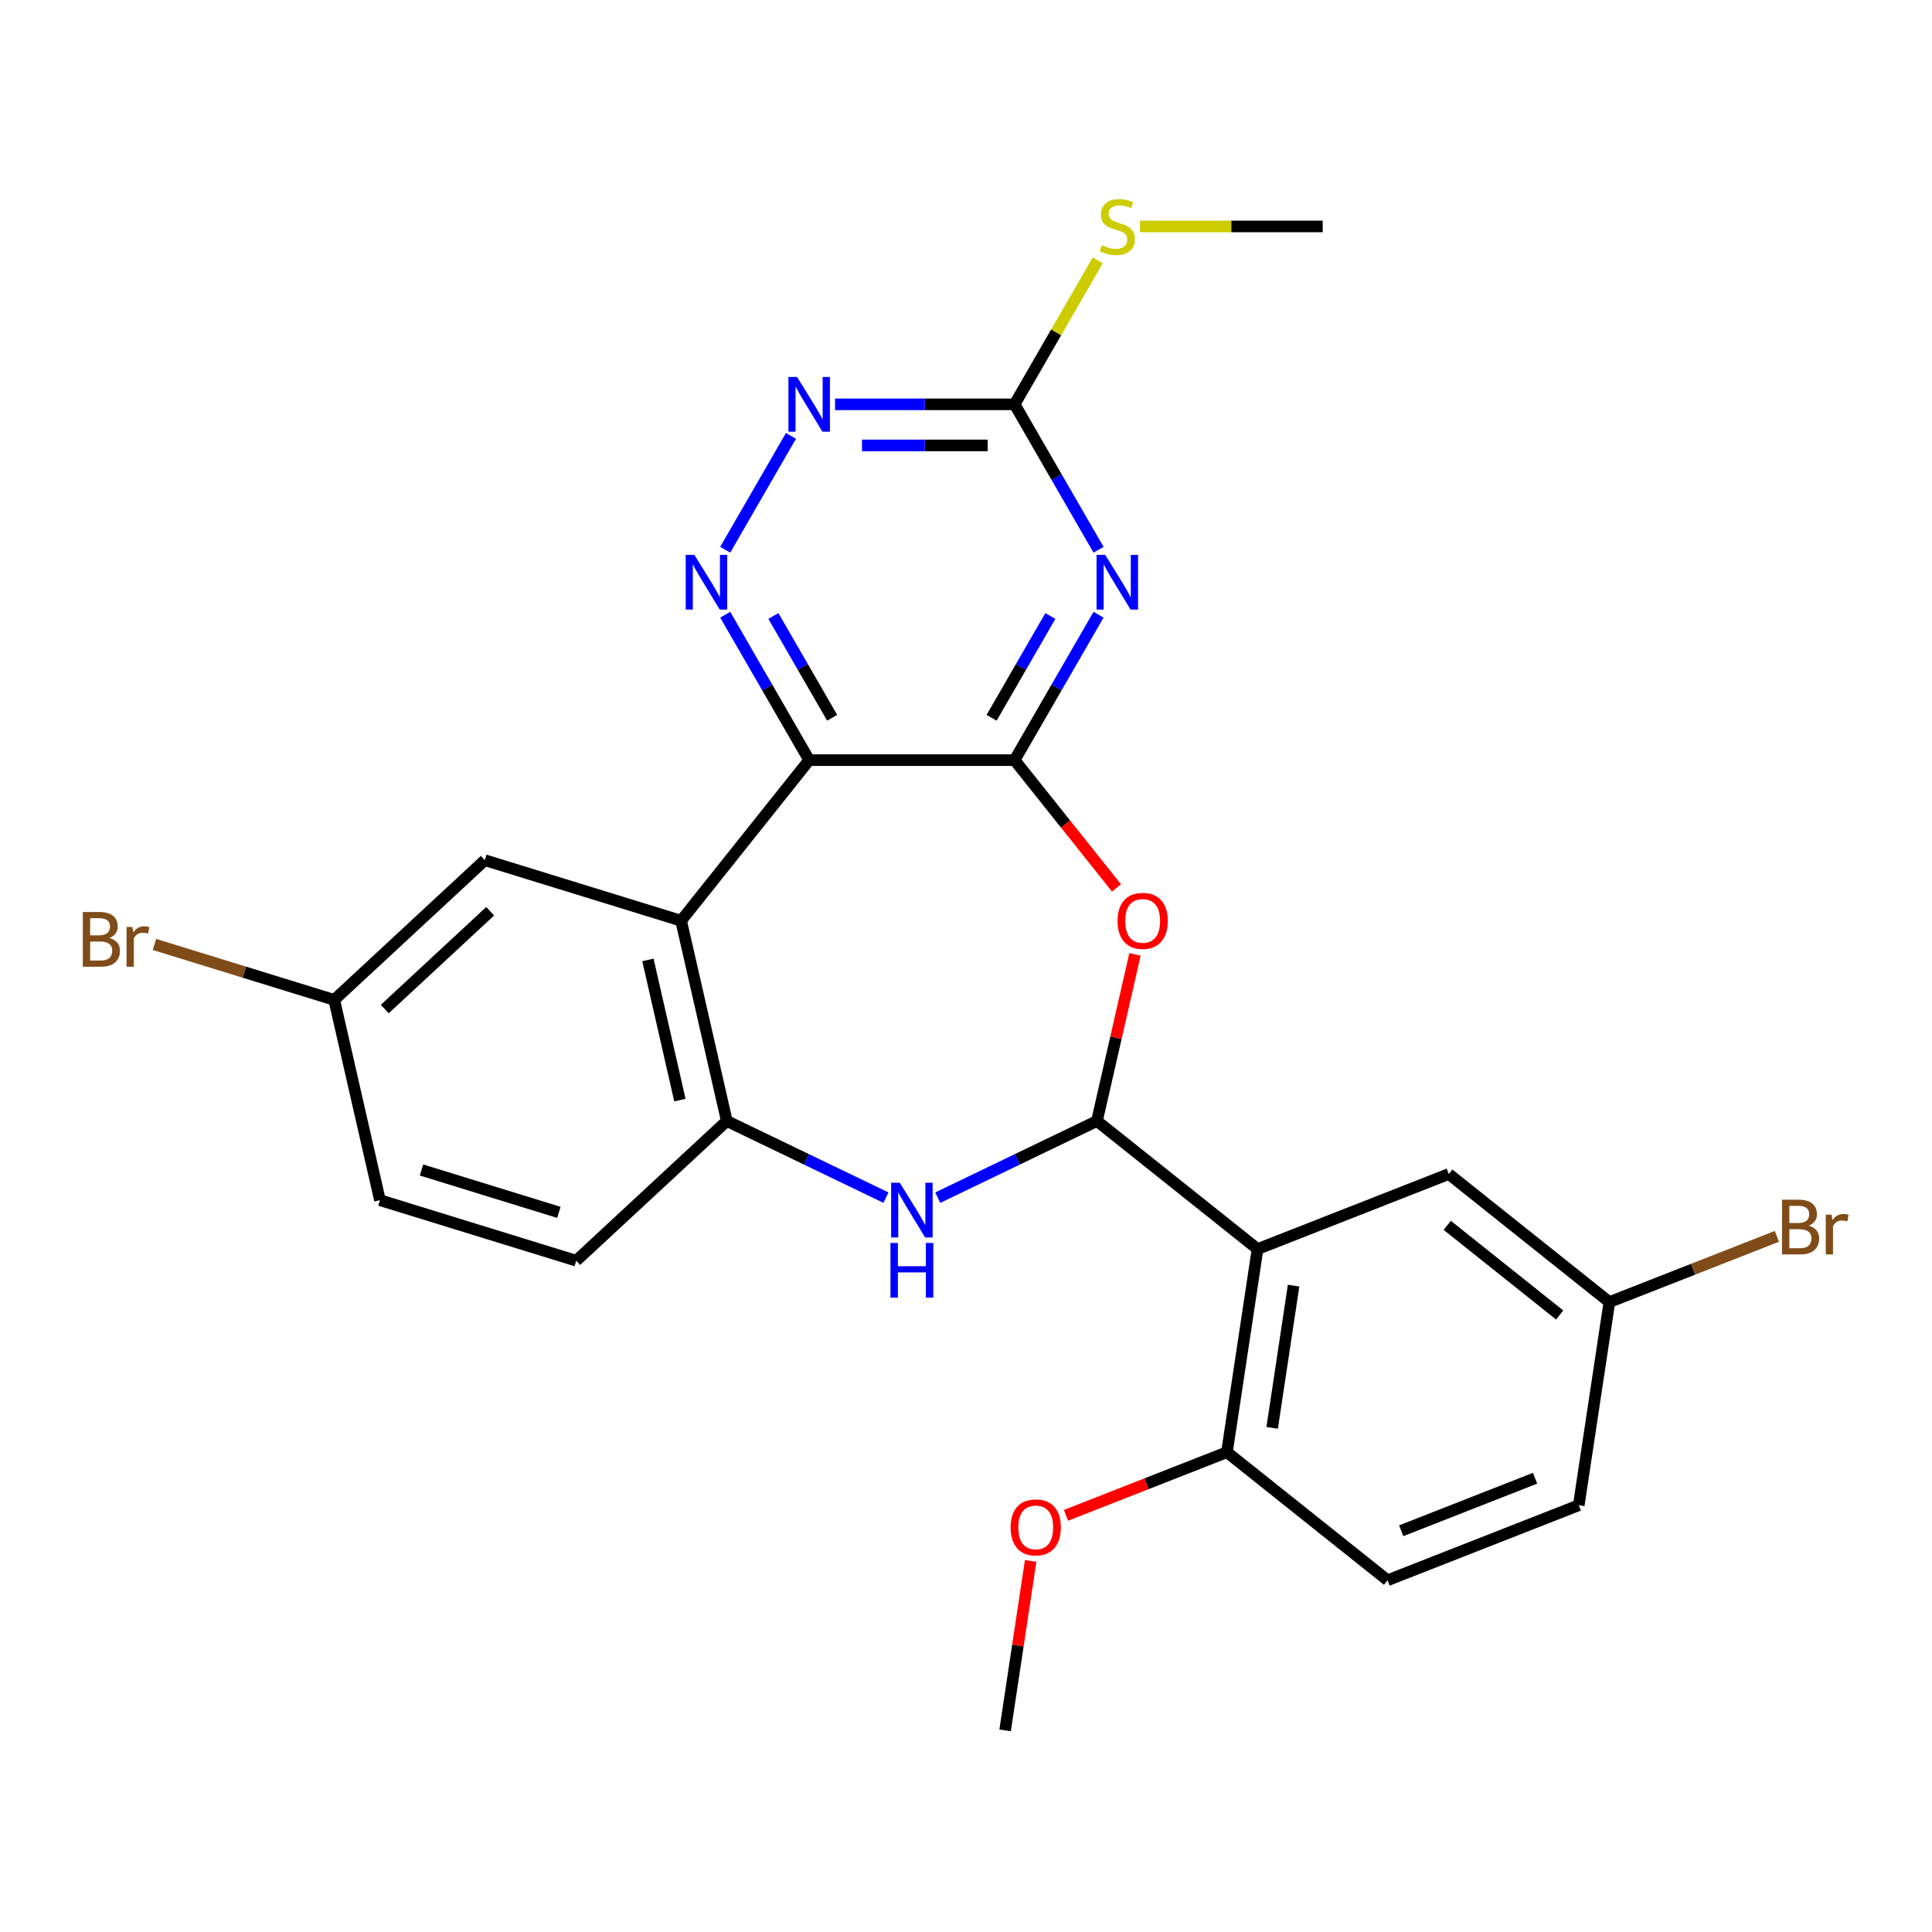 <?xml version='1.0' encoding='iso-8859-1'?>
<svg version='1.1' baseProfile='full'
              xmlns='http://www.w3.org/2000/svg'
                      xmlns:rdkit='http://www.rdkit.org/xml'
                      xmlns:xlink='http://www.w3.org/1999/xlink'
                  xml:space='preserve'
width='1000px' height='1000px' viewBox='0 0 1000 1000'>
<!-- END OF HEADER -->
<rect style='opacity:1.0;fill:#FFFFFF;stroke:none' width='1000' height='1000' x='0' y='0'> </rect>
<path class='bond-0' d='M 525.151,393.439 L 418.828,393.439' style='fill:none;fill-rule:evenodd;stroke:#000000;stroke-width:6px;stroke-linecap:butt;stroke-linejoin:miter;stroke-opacity:1' />
<path class='bond-2' d='M 525.151,393.439 L 546.877,355.809' style='fill:none;fill-rule:evenodd;stroke:#000000;stroke-width:6px;stroke-linecap:butt;stroke-linejoin:miter;stroke-opacity:1' />
<path class='bond-2' d='M 546.877,355.809 L 568.603,318.179' style='fill:none;fill-rule:evenodd;stroke:#0000FF;stroke-width:6px;stroke-linecap:butt;stroke-linejoin:miter;stroke-opacity:1' />
<path class='bond-2' d='M 513.253,371.518 L 528.461,345.177' style='fill:none;fill-rule:evenodd;stroke:#000000;stroke-width:6px;stroke-linecap:butt;stroke-linejoin:miter;stroke-opacity:1' />
<path class='bond-2' d='M 528.461,345.177 L 543.67,318.835' style='fill:none;fill-rule:evenodd;stroke:#0000FF;stroke-width:6px;stroke-linecap:butt;stroke-linejoin:miter;stroke-opacity:1' />
<path class='bond-3' d='M 525.151,393.439 L 551.527,426.514' style='fill:none;fill-rule:evenodd;stroke:#000000;stroke-width:6px;stroke-linecap:butt;stroke-linejoin:miter;stroke-opacity:1' />
<path class='bond-3' d='M 551.527,426.514 L 577.903,459.588' style='fill:none;fill-rule:evenodd;stroke:#FF0000;stroke-width:6px;stroke-linecap:butt;stroke-linejoin:miter;stroke-opacity:1' />
<path class='bond-4' d='M 418.828,393.439 L 352.536,476.566' style='fill:none;fill-rule:evenodd;stroke:#000000;stroke-width:6px;stroke-linecap:butt;stroke-linejoin:miter;stroke-opacity:1' />
<path class='bond-7' d='M 418.828,393.439 L 397.102,355.809' style='fill:none;fill-rule:evenodd;stroke:#000000;stroke-width:6px;stroke-linecap:butt;stroke-linejoin:miter;stroke-opacity:1' />
<path class='bond-7' d='M 397.102,355.809 L 375.376,318.179' style='fill:none;fill-rule:evenodd;stroke:#0000FF;stroke-width:6px;stroke-linecap:butt;stroke-linejoin:miter;stroke-opacity:1' />
<path class='bond-7' d='M 430.726,371.518 L 415.518,345.177' style='fill:none;fill-rule:evenodd;stroke:#000000;stroke-width:6px;stroke-linecap:butt;stroke-linejoin:miter;stroke-opacity:1' />
<path class='bond-7' d='M 415.518,345.177 L 400.31,318.835' style='fill:none;fill-rule:evenodd;stroke:#0000FF;stroke-width:6px;stroke-linecap:butt;stroke-linejoin:miter;stroke-opacity:1' />
<path class='bond-1' d='M 567.784,580.224 L 577.626,537.104' style='fill:none;fill-rule:evenodd;stroke:#000000;stroke-width:6px;stroke-linecap:butt;stroke-linejoin:miter;stroke-opacity:1' />
<path class='bond-1' d='M 577.626,537.104 L 587.467,493.984' style='fill:none;fill-rule:evenodd;stroke:#FF0000;stroke-width:6px;stroke-linecap:butt;stroke-linejoin:miter;stroke-opacity:1' />
<path class='bond-5' d='M 567.784,580.224 L 650.911,646.516' style='fill:none;fill-rule:evenodd;stroke:#000000;stroke-width:6px;stroke-linecap:butt;stroke-linejoin:miter;stroke-opacity:1' />
<path class='bond-6' d='M 567.784,580.224 L 526.586,600.064' style='fill:none;fill-rule:evenodd;stroke:#000000;stroke-width:6px;stroke-linecap:butt;stroke-linejoin:miter;stroke-opacity:1' />
<path class='bond-6' d='M 526.586,600.064 L 485.388,619.904' style='fill:none;fill-rule:evenodd;stroke:#0000FF;stroke-width:6px;stroke-linecap:butt;stroke-linejoin:miter;stroke-opacity:1' />
<path class='bond-9' d='M 568.603,284.542 L 546.877,246.912' style='fill:none;fill-rule:evenodd;stroke:#0000FF;stroke-width:6px;stroke-linecap:butt;stroke-linejoin:miter;stroke-opacity:1' />
<path class='bond-9' d='M 546.877,246.912 L 525.151,209.282' style='fill:none;fill-rule:evenodd;stroke:#000000;stroke-width:6px;stroke-linecap:butt;stroke-linejoin:miter;stroke-opacity:1' />
<path class='bond-8' d='M 352.536,476.566 L 376.196,580.224' style='fill:none;fill-rule:evenodd;stroke:#000000;stroke-width:6px;stroke-linecap:butt;stroke-linejoin:miter;stroke-opacity:1' />
<path class='bond-8' d='M 335.354,496.847 L 351.915,569.407' style='fill:none;fill-rule:evenodd;stroke:#000000;stroke-width:6px;stroke-linecap:butt;stroke-linejoin:miter;stroke-opacity:1' />
<path class='bond-13' d='M 352.536,476.566 L 250.937,445.227' style='fill:none;fill-rule:evenodd;stroke:#000000;stroke-width:6px;stroke-linecap:butt;stroke-linejoin:miter;stroke-opacity:1' />
<path class='bond-11' d='M 650.911,646.516 L 635.064,751.651' style='fill:none;fill-rule:evenodd;stroke:#000000;stroke-width:6px;stroke-linecap:butt;stroke-linejoin:miter;stroke-opacity:1' />
<path class='bond-11' d='M 669.561,665.455 L 658.468,739.05' style='fill:none;fill-rule:evenodd;stroke:#000000;stroke-width:6px;stroke-linecap:butt;stroke-linejoin:miter;stroke-opacity:1' />
<path class='bond-12' d='M 650.911,646.516 L 749.884,607.671' style='fill:none;fill-rule:evenodd;stroke:#000000;stroke-width:6px;stroke-linecap:butt;stroke-linejoin:miter;stroke-opacity:1' />
<path class='bond-27' d='M 458.592,619.904 L 417.394,600.064' style='fill:none;fill-rule:evenodd;stroke:#0000FF;stroke-width:6px;stroke-linecap:butt;stroke-linejoin:miter;stroke-opacity:1' />
<path class='bond-27' d='M 417.394,600.064 L 376.196,580.224' style='fill:none;fill-rule:evenodd;stroke:#000000;stroke-width:6px;stroke-linecap:butt;stroke-linejoin:miter;stroke-opacity:1' />
<path class='bond-26' d='M 375.376,284.542 L 409.398,225.614' style='fill:none;fill-rule:evenodd;stroke:#0000FF;stroke-width:6px;stroke-linecap:butt;stroke-linejoin:miter;stroke-opacity:1' />
<path class='bond-14' d='M 376.196,580.224 L 298.255,652.542' style='fill:none;fill-rule:evenodd;stroke:#000000;stroke-width:6px;stroke-linecap:butt;stroke-linejoin:miter;stroke-opacity:1' />
<path class='bond-10' d='M 525.151,209.282 L 478.689,209.282' style='fill:none;fill-rule:evenodd;stroke:#000000;stroke-width:6px;stroke-linecap:butt;stroke-linejoin:miter;stroke-opacity:1' />
<path class='bond-10' d='M 478.689,209.282 L 432.226,209.282' style='fill:none;fill-rule:evenodd;stroke:#0000FF;stroke-width:6px;stroke-linecap:butt;stroke-linejoin:miter;stroke-opacity:1' />
<path class='bond-10' d='M 511.213,230.546 L 478.689,230.546' style='fill:none;fill-rule:evenodd;stroke:#000000;stroke-width:6px;stroke-linecap:butt;stroke-linejoin:miter;stroke-opacity:1' />
<path class='bond-10' d='M 478.689,230.546 L 446.165,230.546' style='fill:none;fill-rule:evenodd;stroke:#0000FF;stroke-width:6px;stroke-linecap:butt;stroke-linejoin:miter;stroke-opacity:1' />
<path class='bond-15' d='M 525.151,209.282 L 546.669,172.011' style='fill:none;fill-rule:evenodd;stroke:#000000;stroke-width:6px;stroke-linecap:butt;stroke-linejoin:miter;stroke-opacity:1' />
<path class='bond-15' d='M 546.669,172.011 L 568.187,134.741' style='fill:none;fill-rule:evenodd;stroke:#CCCC00;stroke-width:6px;stroke-linecap:butt;stroke-linejoin:miter;stroke-opacity:1' />
<path class='bond-16' d='M 635.064,751.651 L 718.191,817.943' style='fill:none;fill-rule:evenodd;stroke:#000000;stroke-width:6px;stroke-linecap:butt;stroke-linejoin:miter;stroke-opacity:1' />
<path class='bond-23' d='M 635.064,751.651 L 593.406,768.001' style='fill:none;fill-rule:evenodd;stroke:#000000;stroke-width:6px;stroke-linecap:butt;stroke-linejoin:miter;stroke-opacity:1' />
<path class='bond-23' d='M 593.406,768.001 L 551.748,784.35' style='fill:none;fill-rule:evenodd;stroke:#FF0000;stroke-width:6px;stroke-linecap:butt;stroke-linejoin:miter;stroke-opacity:1' />
<path class='bond-17' d='M 749.884,607.671 L 833.011,673.963' style='fill:none;fill-rule:evenodd;stroke:#000000;stroke-width:6px;stroke-linecap:butt;stroke-linejoin:miter;stroke-opacity:1' />
<path class='bond-17' d='M 749.095,634.24 L 807.284,680.644' style='fill:none;fill-rule:evenodd;stroke:#000000;stroke-width:6px;stroke-linecap:butt;stroke-linejoin:miter;stroke-opacity:1' />
<path class='bond-18' d='M 250.937,445.227 L 172.996,517.545' style='fill:none;fill-rule:evenodd;stroke:#000000;stroke-width:6px;stroke-linecap:butt;stroke-linejoin:miter;stroke-opacity:1' />
<path class='bond-18' d='M 253.709,471.663 L 199.151,522.286' style='fill:none;fill-rule:evenodd;stroke:#000000;stroke-width:6px;stroke-linecap:butt;stroke-linejoin:miter;stroke-opacity:1' />
<path class='bond-28' d='M 298.255,652.542 L 196.655,621.203' style='fill:none;fill-rule:evenodd;stroke:#000000;stroke-width:6px;stroke-linecap:butt;stroke-linejoin:miter;stroke-opacity:1' />
<path class='bond-28' d='M 289.283,627.521 L 218.163,605.584' style='fill:none;fill-rule:evenodd;stroke:#000000;stroke-width:6px;stroke-linecap:butt;stroke-linejoin:miter;stroke-opacity:1' />
<path class='bond-24' d='M 590.051,117.203 L 637.344,117.203' style='fill:none;fill-rule:evenodd;stroke:#CCCC00;stroke-width:6px;stroke-linecap:butt;stroke-linejoin:miter;stroke-opacity:1' />
<path class='bond-24' d='M 637.344,117.203 L 684.636,117.203' style='fill:none;fill-rule:evenodd;stroke:#000000;stroke-width:6px;stroke-linecap:butt;stroke-linejoin:miter;stroke-opacity:1' />
<path class='bond-29' d='M 718.191,817.943 L 817.165,779.099' style='fill:none;fill-rule:evenodd;stroke:#000000;stroke-width:6px;stroke-linecap:butt;stroke-linejoin:miter;stroke-opacity:1' />
<path class='bond-29' d='M 725.268,792.322 L 794.55,765.131' style='fill:none;fill-rule:evenodd;stroke:#000000;stroke-width:6px;stroke-linecap:butt;stroke-linejoin:miter;stroke-opacity:1' />
<path class='bond-20' d='M 833.011,673.963 L 817.165,779.099' style='fill:none;fill-rule:evenodd;stroke:#000000;stroke-width:6px;stroke-linecap:butt;stroke-linejoin:miter;stroke-opacity:1' />
<path class='bond-22' d='M 833.011,673.963 L 876.359,656.95' style='fill:none;fill-rule:evenodd;stroke:#000000;stroke-width:6px;stroke-linecap:butt;stroke-linejoin:miter;stroke-opacity:1' />
<path class='bond-22' d='M 876.359,656.95 L 919.707,639.937' style='fill:none;fill-rule:evenodd;stroke:#7F4C19;stroke-width:6px;stroke-linecap:butt;stroke-linejoin:miter;stroke-opacity:1' />
<path class='bond-19' d='M 172.996,517.545 L 196.655,621.203' style='fill:none;fill-rule:evenodd;stroke:#000000;stroke-width:6px;stroke-linecap:butt;stroke-linejoin:miter;stroke-opacity:1' />
<path class='bond-21' d='M 172.996,517.545 L 126.475,503.195' style='fill:none;fill-rule:evenodd;stroke:#000000;stroke-width:6px;stroke-linecap:butt;stroke-linejoin:miter;stroke-opacity:1' />
<path class='bond-21' d='M 126.475,503.195 L 79.954,488.846' style='fill:none;fill-rule:evenodd;stroke:#7F4C19;stroke-width:6px;stroke-linecap:butt;stroke-linejoin:miter;stroke-opacity:1' />
<path class='bond-25' d='M 533.465,807.914 L 526.854,851.773' style='fill:none;fill-rule:evenodd;stroke:#FF0000;stroke-width:6px;stroke-linecap:butt;stroke-linejoin:miter;stroke-opacity:1' />
<path class='bond-25' d='M 526.854,851.773 L 520.244,895.632' style='fill:none;fill-rule:evenodd;stroke:#000000;stroke-width:6px;stroke-linecap:butt;stroke-linejoin:miter;stroke-opacity:1' />
<path  class='atom-3' d='M 572.053 287.201
L 581.333 302.201
Q 582.253 303.681, 583.733 306.361
Q 585.213 309.041, 585.293 309.201
L 585.293 287.201
L 589.053 287.201
L 589.053 315.521
L 585.173 315.521
L 575.213 299.121
Q 574.053 297.201, 572.813 295.001
Q 571.613 292.801, 571.253 292.121
L 571.253 315.521
L 567.573 315.521
L 567.573 287.201
L 572.053 287.201
' fill='#0000FF'/>
<path  class='atom-4' d='M 578.443 476.646
Q 578.443 469.846, 581.803 466.046
Q 585.163 462.246, 591.443 462.246
Q 597.723 462.246, 601.083 466.046
Q 604.443 469.846, 604.443 476.646
Q 604.443 483.526, 601.043 487.446
Q 597.643 491.326, 591.443 491.326
Q 585.203 491.326, 581.803 487.446
Q 578.443 483.566, 578.443 476.646
M 591.443 488.126
Q 595.763 488.126, 598.083 485.246
Q 600.443 482.326, 600.443 476.646
Q 600.443 471.086, 598.083 468.286
Q 595.763 465.446, 591.443 465.446
Q 587.123 465.446, 584.763 468.246
Q 582.443 471.046, 582.443 476.646
Q 582.443 482.366, 584.763 485.246
Q 587.123 488.126, 591.443 488.126
' fill='#FF0000'/>
<path  class='atom-7' d='M 465.73 612.196
L 475.01 627.196
Q 475.93 628.676, 477.41 631.356
Q 478.89 634.036, 478.97 634.196
L 478.97 612.196
L 482.73 612.196
L 482.73 640.516
L 478.85 640.516
L 468.89 624.116
Q 467.73 622.196, 466.49 619.996
Q 465.29 617.796, 464.93 617.116
L 464.93 640.516
L 461.25 640.516
L 461.25 612.196
L 465.73 612.196
' fill='#0000FF'/>
<path  class='atom-7' d='M 460.91 643.348
L 464.75 643.348
L 464.75 655.388
L 479.23 655.388
L 479.23 643.348
L 483.07 643.348
L 483.07 671.668
L 479.23 671.668
L 479.23 658.588
L 464.75 658.588
L 464.75 671.668
L 460.91 671.668
L 460.91 643.348
' fill='#0000FF'/>
<path  class='atom-8' d='M 359.406 287.201
L 368.686 302.201
Q 369.606 303.681, 371.086 306.361
Q 372.566 309.041, 372.646 309.201
L 372.646 287.201
L 376.406 287.201
L 376.406 315.521
L 372.526 315.521
L 362.566 299.121
Q 361.406 297.201, 360.166 295.001
Q 358.966 292.801, 358.606 292.121
L 358.606 315.521
L 354.926 315.521
L 354.926 287.201
L 359.406 287.201
' fill='#0000FF'/>
<path  class='atom-11' d='M 412.568 195.122
L 421.848 210.122
Q 422.768 211.602, 424.248 214.282
Q 425.728 216.962, 425.808 217.122
L 425.808 195.122
L 429.568 195.122
L 429.568 223.442
L 425.688 223.442
L 415.728 207.042
Q 414.568 205.122, 413.328 202.922
Q 412.128 200.722, 411.768 200.042
L 411.768 223.442
L 408.088 223.442
L 408.088 195.122
L 412.568 195.122
' fill='#0000FF'/>
<path  class='atom-16' d='M 570.313 126.923
Q 570.633 127.043, 571.953 127.603
Q 573.273 128.163, 574.713 128.523
Q 576.193 128.843, 577.633 128.843
Q 580.313 128.843, 581.873 127.563
Q 583.433 126.243, 583.433 123.963
Q 583.433 122.403, 582.633 121.443
Q 581.873 120.483, 580.673 119.963
Q 579.473 119.443, 577.473 118.843
Q 574.953 118.083, 573.433 117.363
Q 571.953 116.643, 570.873 115.123
Q 569.833 113.603, 569.833 111.043
Q 569.833 107.483, 572.233 105.283
Q 574.673 103.083, 579.473 103.083
Q 582.753 103.083, 586.473 104.643
L 585.553 107.723
Q 582.153 106.323, 579.593 106.323
Q 576.833 106.323, 575.313 107.483
Q 573.793 108.603, 573.833 110.563
Q 573.833 112.083, 574.593 113.003
Q 575.393 113.923, 576.513 114.443
Q 577.673 114.963, 579.593 115.563
Q 582.153 116.363, 583.673 117.163
Q 585.193 117.963, 586.273 119.603
Q 587.393 121.203, 587.393 123.963
Q 587.393 127.883, 584.753 130.003
Q 582.153 132.083, 577.793 132.083
Q 575.273 132.083, 573.353 131.523
Q 571.473 131.003, 569.233 130.083
L 570.313 126.923
' fill='#CCCC00'/>
<path  class='atom-22' d='M 56.616 485.486
Q 59.336 486.246, 60.696 487.926
Q 62.096 489.566, 62.096 492.006
Q 62.096 495.926, 59.576 498.166
Q 57.096 500.366, 52.376 500.366
L 42.856 500.366
L 42.856 472.046
L 51.216 472.046
Q 56.056 472.046, 58.496 474.006
Q 60.936 475.966, 60.936 479.566
Q 60.936 483.846, 56.616 485.486
M 46.656 475.246
L 46.656 484.126
L 51.216 484.126
Q 54.016 484.126, 55.456 483.006
Q 56.936 481.846, 56.936 479.566
Q 56.936 475.246, 51.216 475.246
L 46.656 475.246
M 52.376 497.166
Q 55.136 497.166, 56.616 495.846
Q 58.096 494.526, 58.096 492.006
Q 58.096 489.686, 56.456 488.526
Q 54.856 487.326, 51.776 487.326
L 46.656 487.326
L 46.656 497.166
L 52.376 497.166
' fill='#7F4C19'/>
<path  class='atom-22' d='M 68.536 479.806
L 68.976 482.646
Q 71.136 479.446, 74.656 479.446
Q 75.776 479.446, 77.296 479.846
L 76.696 483.206
Q 74.976 482.806, 74.016 482.806
Q 72.336 482.806, 71.216 483.486
Q 70.136 484.126, 69.256 485.686
L 69.256 500.366
L 65.496 500.366
L 65.496 479.806
L 68.536 479.806
' fill='#7F4C19'/>
<path  class='atom-23' d='M 936.125 634.398
Q 938.845 635.158, 940.205 636.838
Q 941.605 638.478, 941.605 640.918
Q 941.605 644.838, 939.085 647.078
Q 936.605 649.278, 931.885 649.278
L 922.365 649.278
L 922.365 620.958
L 930.725 620.958
Q 935.565 620.958, 938.005 622.918
Q 940.445 624.878, 940.445 628.478
Q 940.445 632.758, 936.125 634.398
M 926.165 624.158
L 926.165 633.038
L 930.725 633.038
Q 933.525 633.038, 934.965 631.918
Q 936.445 630.758, 936.445 628.478
Q 936.445 624.158, 930.725 624.158
L 926.165 624.158
M 931.885 646.078
Q 934.645 646.078, 936.125 644.758
Q 937.605 643.438, 937.605 640.918
Q 937.605 638.598, 935.965 637.438
Q 934.365 636.238, 931.285 636.238
L 926.165 636.238
L 926.165 646.078
L 931.885 646.078
' fill='#7F4C19'/>
<path  class='atom-23' d='M 948.045 628.718
L 948.485 631.558
Q 950.645 628.358, 954.165 628.358
Q 955.285 628.358, 956.805 628.758
L 956.205 632.118
Q 954.485 631.718, 953.525 631.718
Q 951.845 631.718, 950.725 632.398
Q 949.645 633.038, 948.765 634.598
L 948.765 649.278
L 945.005 649.278
L 945.005 628.718
L 948.045 628.718
' fill='#7F4C19'/>
<path  class='atom-24' d='M 523.09 790.576
Q 523.09 783.776, 526.45 779.976
Q 529.81 776.176, 536.09 776.176
Q 542.37 776.176, 545.73 779.976
Q 549.09 783.776, 549.09 790.576
Q 549.09 797.456, 545.69 801.376
Q 542.29 805.256, 536.09 805.256
Q 529.85 805.256, 526.45 801.376
Q 523.09 797.496, 523.09 790.576
M 536.09 802.056
Q 540.41 802.056, 542.73 799.176
Q 545.09 796.256, 545.09 790.576
Q 545.09 785.016, 542.73 782.216
Q 540.41 779.376, 536.09 779.376
Q 531.77 779.376, 529.41 782.176
Q 527.09 784.976, 527.09 790.576
Q 527.09 796.296, 529.41 799.176
Q 531.77 802.056, 536.09 802.056
' fill='#FF0000'/>
</svg>
